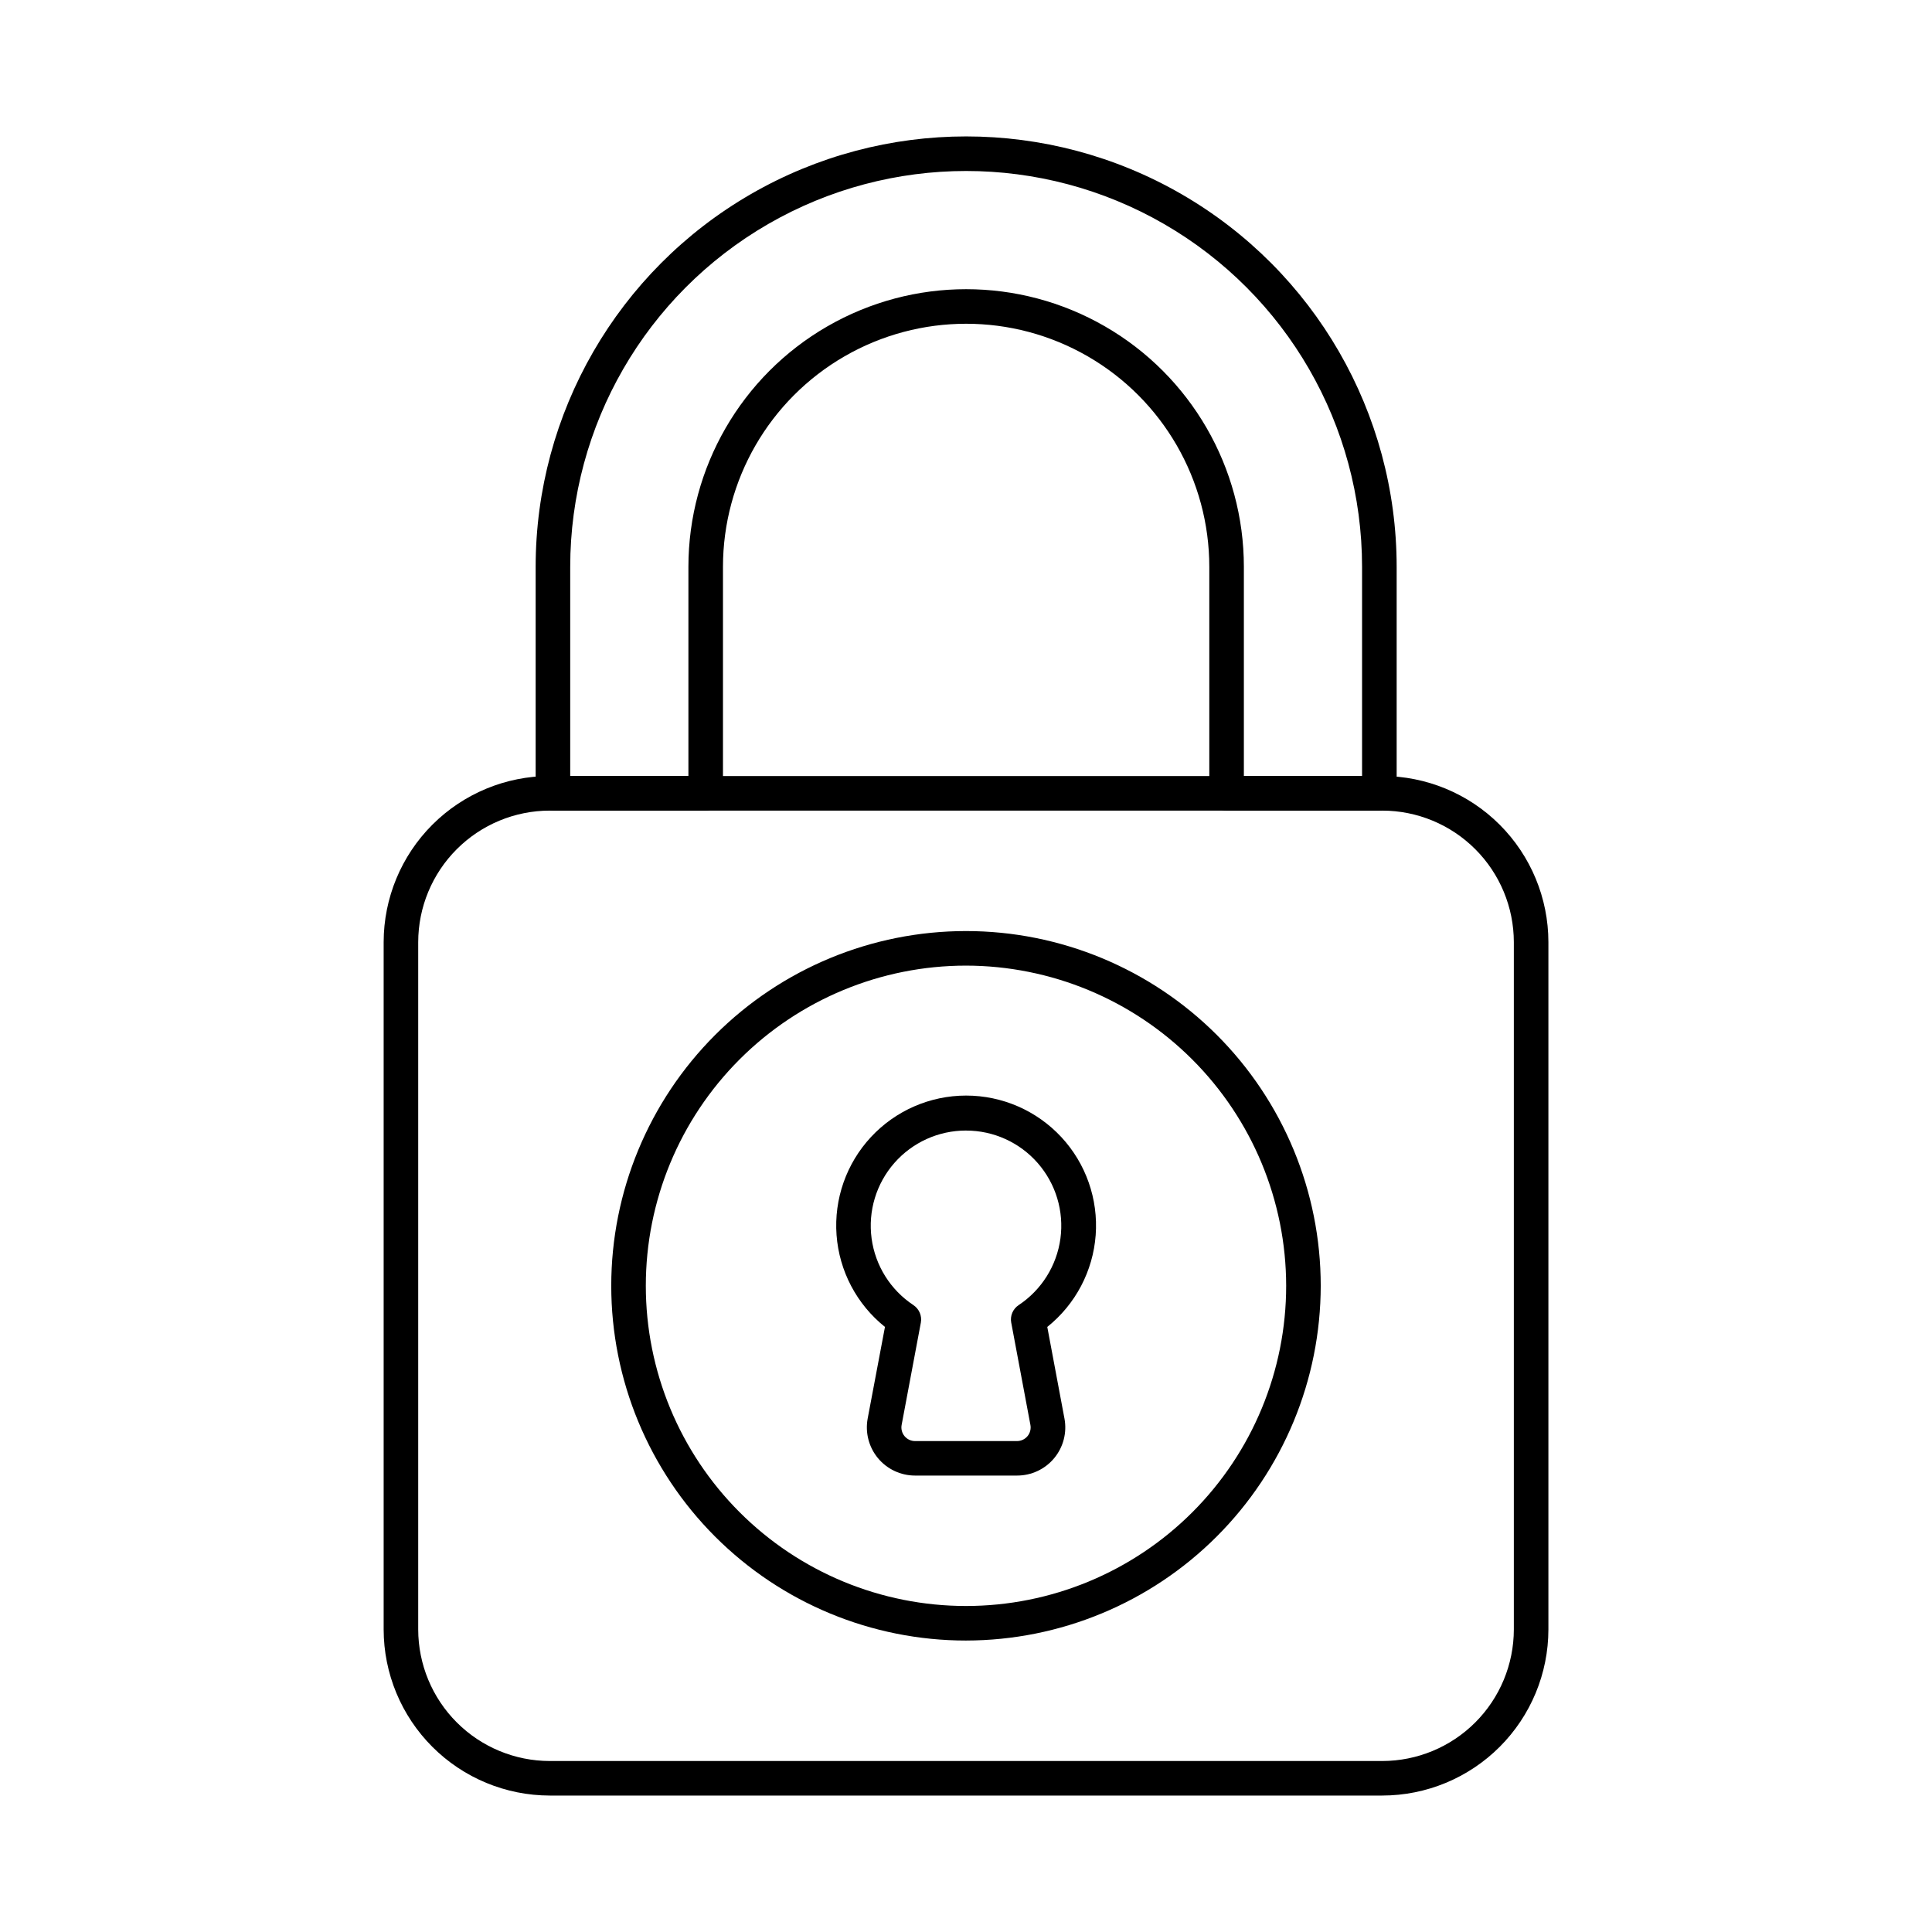 <?xml version="1.0" encoding="UTF-8"?>
<!-- Uploaded to: SVG Repo, www.svgrepo.com, Generator: SVG Repo Mixer Tools -->
<svg fill="#000000" width="800px" height="800px" version="1.1" viewBox="144 144 512 512" xmlns="http://www.w3.org/2000/svg">
 <g>
  <path d="m509.54 358.82h-40.48c-2.531 0-4.582-2.051-4.582-4.582v-60c0-23.02-12.281-44.297-32.219-55.809-19.941-11.508-44.504-11.508-64.445 0-19.938 11.512-32.219 32.789-32.219 55.809v60c0 1.215-0.484 2.379-1.344 3.238-0.855 0.859-2.023 1.344-3.238 1.344h-40.477c-2.531 0-4.582-2.051-4.582-4.582v-60c0-40.758 21.746-78.422 57.043-98.801 35.301-20.379 78.789-20.379 114.09 0s57.043 58.043 57.043 98.801v60c0 1.215-0.484 2.383-1.344 3.242s-2.023 1.34-3.242 1.34zm-35.902-9.16h31.324v-55.422c0-37.484-20-72.125-52.465-90.867-32.461-18.742-72.461-18.742-104.92 0-32.465 18.742-52.465 53.383-52.465 90.867v55.418h31.324v-55.418c0-26.293 14.027-50.594 36.801-63.738 22.773-13.148 50.828-13.148 73.602 0 22.773 13.145 36.801 37.445 36.801 63.738z"/>
  <path d="m510.3 619.84h-220.61c-11.672-0.016-22.859-4.656-31.113-12.91s-12.895-19.445-12.906-31.113v-182.14c0.012-11.672 4.652-22.863 12.906-31.117 8.254-8.25 19.441-12.895 31.113-12.906h220.61c11.676 0.008 22.871 4.644 31.129 12.898 8.258 8.254 12.902 19.449 12.914 31.125v182.14c-0.012 11.676-4.656 22.867-12.914 31.121-8.258 8.254-19.453 12.895-31.129 12.902zm-220.61-261.02c-9.242 0.008-18.105 3.684-24.641 10.223-6.535 6.535-10.211 15.398-10.219 24.641v182.14c0.012 9.242 3.688 18.102 10.223 24.637 6.535 6.539 15.395 10.215 24.637 10.227h220.61c9.246-0.008 18.113-3.68 24.652-10.215 6.543-6.539 10.219-15.402 10.23-24.648v-182.14c-0.008-9.242-3.684-18.105-10.219-24.641-6.535-6.539-15.398-10.215-24.641-10.223z"/>
  <path d="m413.52 535.04h-27.023c-3.797 0-7.398-1.691-9.824-4.609-2.426-2.922-3.426-6.773-2.731-10.504l4.582-24.273v-0.004c-7.473-5.977-12.121-14.801-12.828-24.344-0.703-9.547 2.598-18.957 9.109-25.969 6.516-7.012 15.656-11 25.227-11 9.57 0 18.711 3.988 25.227 11 6.512 7.012 9.812 16.422 9.109 25.969-0.707 9.543-5.356 18.367-12.828 24.344l4.551 24.273 0.004 0.004c0.695 3.731-0.301 7.582-2.727 10.504-2.426 2.918-6.027 4.609-9.824 4.609zm-13.504-91.434c-7.281-0.012-14.211 3.125-19.008 8.602-4.801 5.477-6.996 12.762-6.027 19.977 0.969 7.219 5.008 13.664 11.082 17.68 1.531 1.02 2.309 2.852 1.969 4.66l-5.09 27.098v-0.004c-0.199 1.059 0.086 2.148 0.773 2.977s1.707 1.305 2.781 1.305h27.023c1.074 0 2.094-0.48 2.781-1.305 0.688-0.828 0.969-1.918 0.77-2.977l-5.082-27.098-0.004 0.004c-0.336-1.805 0.434-3.637 1.961-4.652 6.07-4.016 10.109-10.461 11.082-17.672 0.969-7.215-1.223-14.496-6.016-19.973-4.789-5.481-11.715-8.621-18.996-8.617z"/>
  <path d="m400 578.76c-24.934 0-48.844-9.902-66.477-27.531-17.629-17.629-27.535-41.539-27.535-66.473-0.004-24.93 9.898-48.844 27.527-66.477 17.629-17.629 41.539-27.535 66.469-27.539 24.934-0.004 48.848 9.898 66.48 27.523 17.633 17.629 27.539 41.535 27.543 66.469-0.02 24.926-9.934 48.828-27.559 66.457s-41.523 27.543-66.449 27.57zm0-178.86c-22.508 0-44.09 8.941-60.004 24.855-15.91 15.914-24.852 37.496-24.848 60.004 0 22.504 8.945 44.086 24.859 59.996 15.914 15.914 37.5 24.852 60.008 24.848 22.504-0.004 44.086-8.949 59.996-24.867 15.91-15.918 24.844-37.504 24.836-60.008-0.027-22.492-8.98-44.055-24.887-59.957-15.906-15.902-37.469-24.848-59.961-24.871z"/>
 </g>
</svg>
